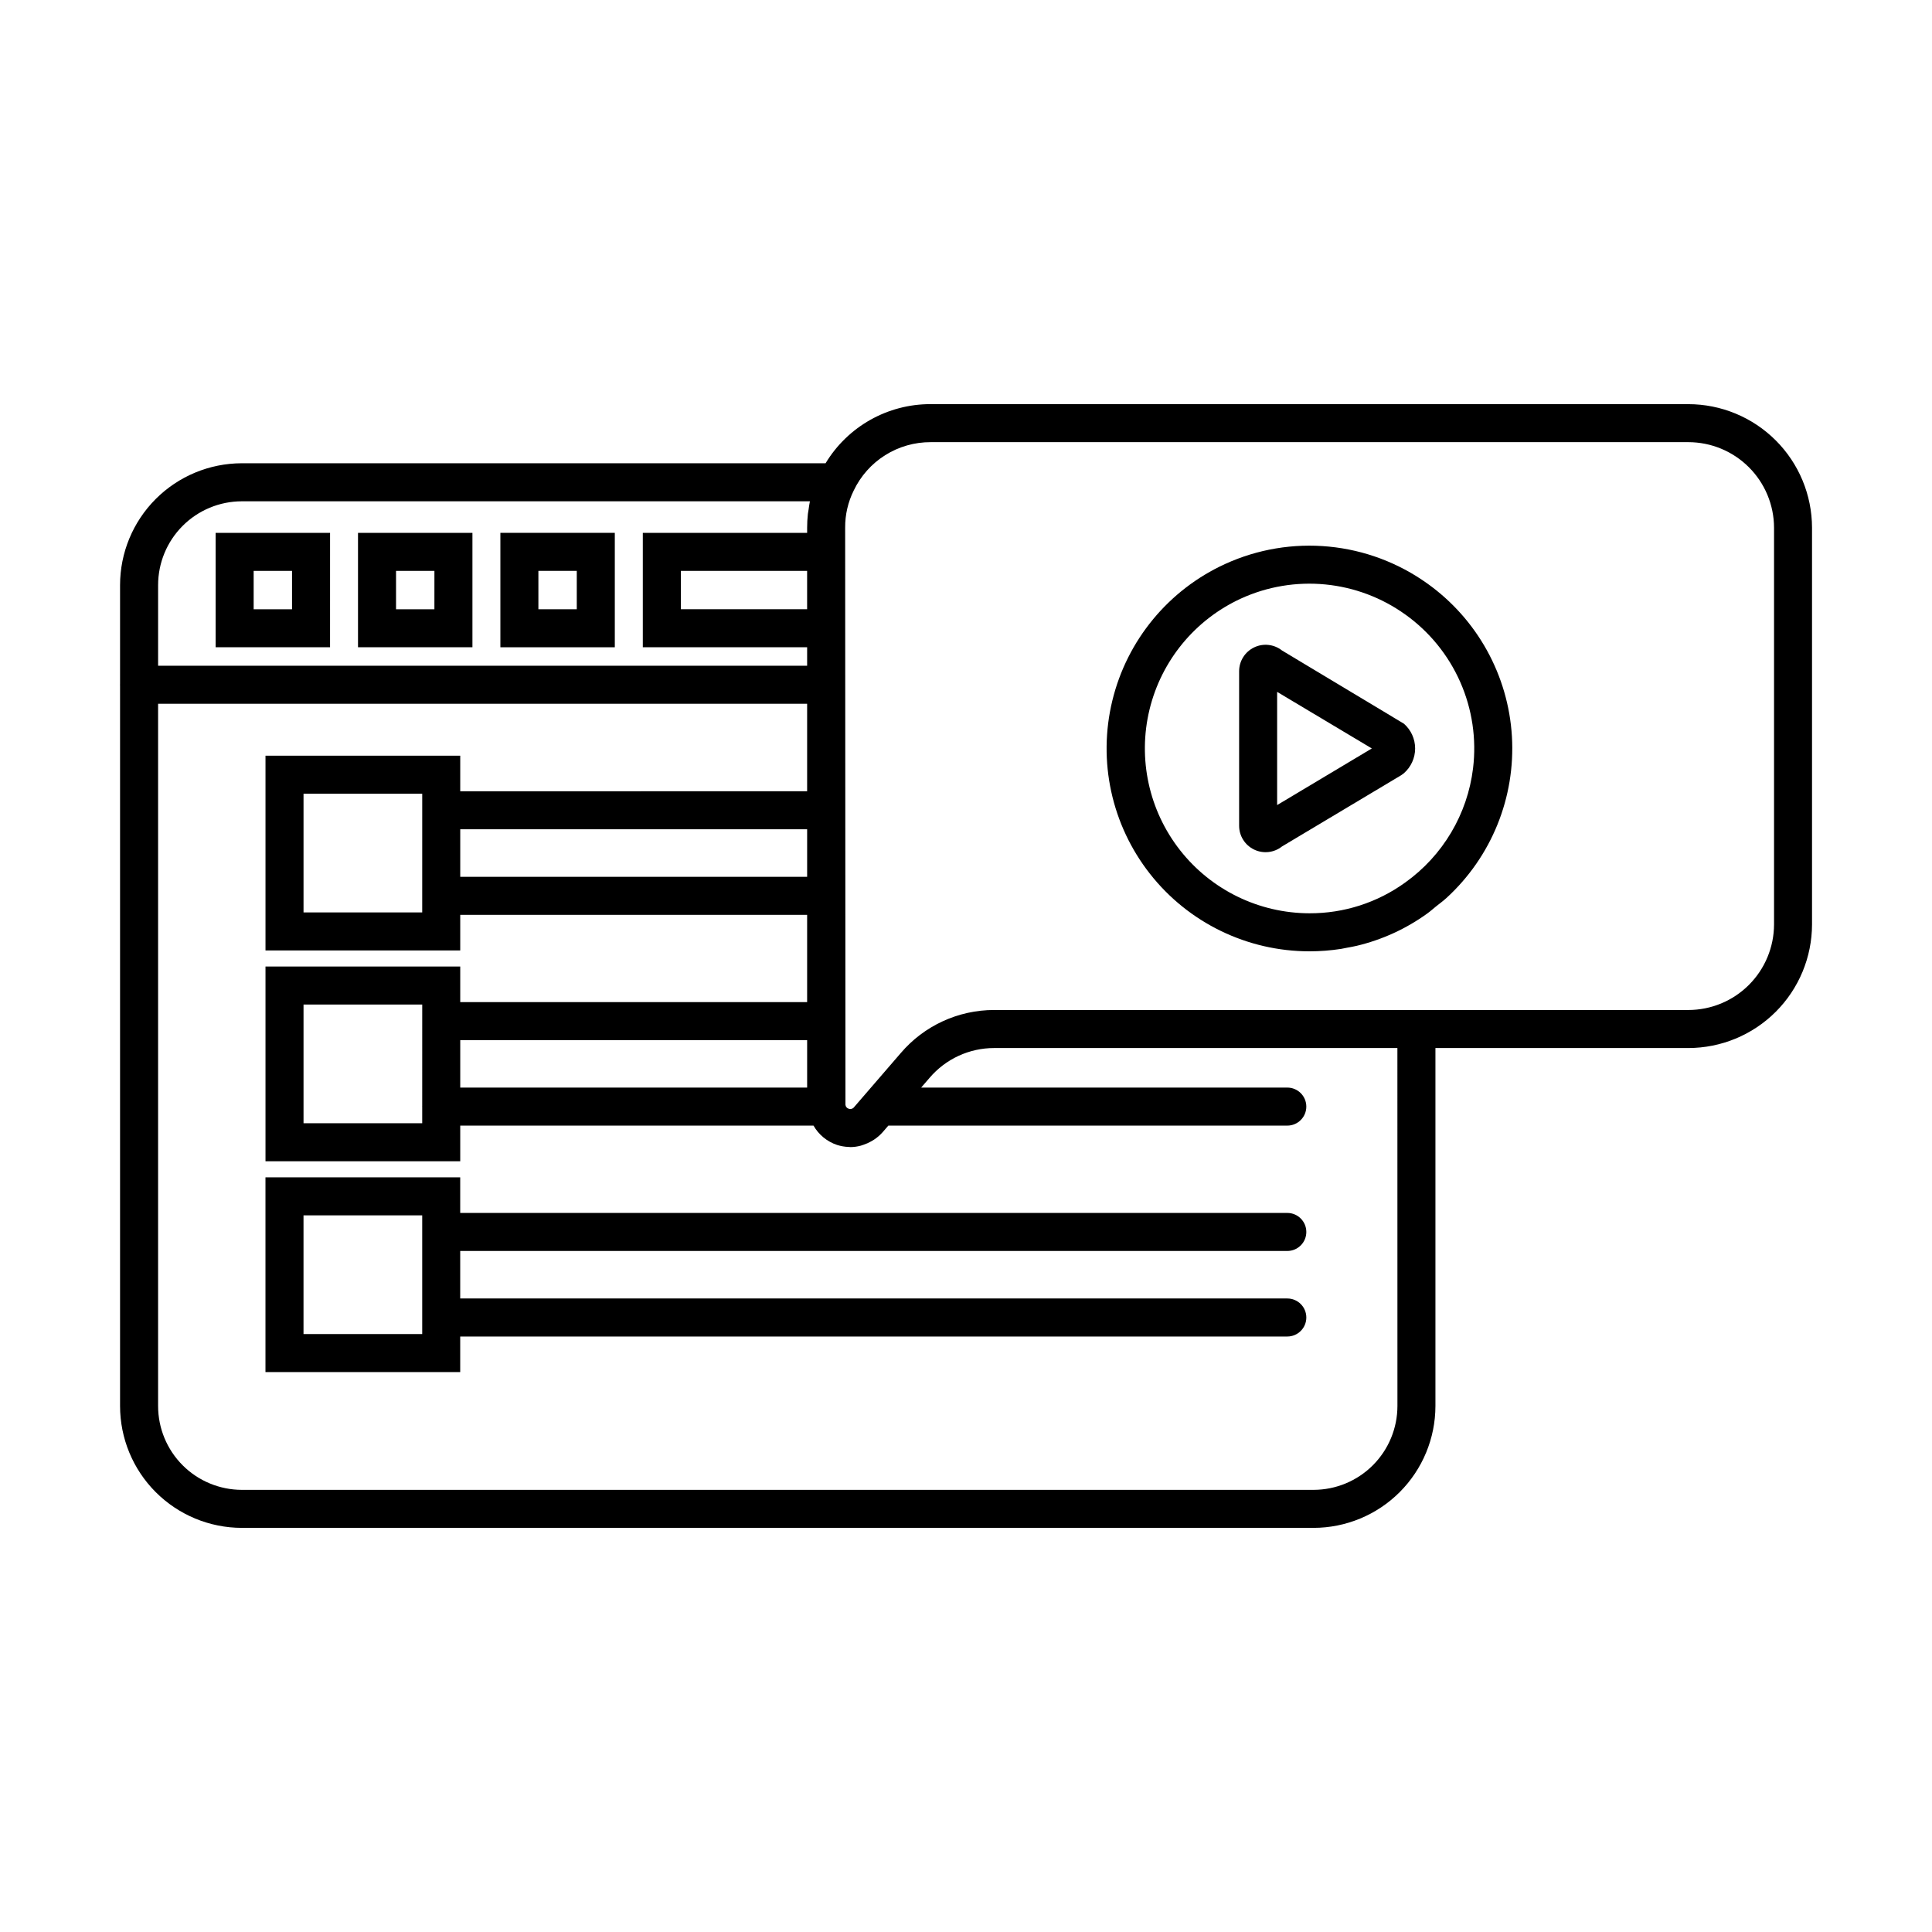 <?xml version="1.0" encoding="UTF-8"?>
<!-- Uploaded to: SVG Repo, www.svgrepo.com, Generator: SVG Repo Mixer Tools -->
<svg fill="#000000" width="800px" height="800px" version="1.1" viewBox="144 144 512 512" xmlns="http://www.w3.org/2000/svg">
 <g>
  <path d="m231.47 285.21h-30.328v30.324h30.324zm-10.078 20.25h-10.172v-10.172h10.172z"/>
  <path d="m269.2 285.21h-30.324v30.324h30.324zm-10.078 20.25h-10.168v-10.172h10.172z"/>
  <path d="m306.93 285.21h-30.324v30.324h30.324zm-10.078 20.25h-10.172v-10.172h10.172z"/>
  <path d="m522.29 298.66c-7.684-5.508-16.691-8.891-26.102-9.805-9.414-0.914-18.902 0.676-27.504 4.602-14.996 6.852-26.02 20.203-29.906 36.227-3.887 16.02-0.207 32.938 9.984 45.898 10.191 12.961 25.766 20.527 42.254 20.527 2.809 0 5.613-0.215 8.391-0.645 0.516-0.082 1.02-0.207 1.531-0.301 0.852-0.16 1.711-0.301 2.551-0.5 6.762-1.602 13.145-4.523 18.777-8.594l0.008-0.008c0.812-0.582 1.539-1.25 2.316-1.871 0.898-0.723 1.844-1.398 2.688-2.176h0.004c11.969-10.934 18.359-26.688 17.391-42.867-0.969-16.184-9.195-31.059-22.383-40.488zm12.086 48.93c-1.477 12.176-8.004 23.164-17.984 30.289-7.383 5.336-16.27 8.188-25.375 8.152-13.387-0.023-26.023-6.184-34.289-16.715-8.262-10.527-11.246-24.262-8.094-37.273 3.152-13.008 12.094-23.855 24.262-29.43 6.984-3.188 14.688-4.473 22.328-3.727 7.644 0.742 14.953 3.492 21.191 7.965 6.379 4.551 11.41 10.734 14.57 17.906 3.16 7.168 4.332 15.055 3.391 22.832z"/>
  <path d="m591.41 251.1h-200.77c-11.391-0.031-21.965 5.914-27.852 15.668h-154.73c-8.555 0.016-16.754 3.426-22.801 9.48-6.043 6.055-9.438 14.258-9.441 22.816v26.297c0 0.039-0.023 0.07-0.023 0.109s0.02 0.07 0.023 0.109v191.03c0.004 8.555 3.398 16.758 9.441 22.812 6.047 6.055 14.246 9.465 22.801 9.48h284.05c8.562-0.008 16.773-3.414 22.824-9.469 6.055-6.055 9.461-14.262 9.473-22.824v-94.867h67.004c8.688-0.004 17.023-3.453 23.172-9.594s9.609-14.469 9.625-23.156v-105.14c-0.016-8.688-3.477-17.016-9.625-23.152-6.148-6.141-14.484-9.59-23.172-9.594zm-325.44 181.12v-12.574h91.93v12.574zm-10.078 4.953c0 0.031-0.016 0.055-0.016 0.086s0.016 0.055 0.016 0.086v4.328h-31.453v-31.457h31.457zm0-51.375h-31.453v-31.457h31.457zm10.078-22.027h91.93v12.594l-91.93 0.004zm-57.906-86.922h150.57c-0.156 0.727-0.246 1.469-0.355 2.211-0.055 0.379-0.137 0.746-0.18 1.125v-0.004c-0.133 1.219-0.199 2.445-0.199 3.668v1.371h-43.547v30.309h43.547v4.902l-172 0.004v-21.367c0-5.887 2.336-11.531 6.492-15.695 4.152-4.164 9.793-6.512 15.676-6.523zm149.83 18.449v10.156h-33.465v-10.156zm156.44 221.31c-0.008 5.891-2.348 11.535-6.516 15.703-4.164 4.164-9.812 6.508-15.703 6.516h-284.05c-5.883-0.016-11.523-2.363-15.676-6.527-4.156-4.164-6.492-9.809-6.492-15.691v-186.1h172v23.184l-91.93 0.004v-9.43h-51.609v51.609h51.609v-9.434h91.93v23.125h-91.93v-9.426h-51.609v51.605h51.609v-9.453l93.621 0.004c1.379 2.422 3.606 4.25 6.254 5.129 1.012 0.32 2.066 0.5 3.129 0.531 0.09 0.004 0.18 0.02 0.266 0.02 0.051 0 0.102 0.012 0.152 0.012v0.004c0.922-0.012 1.84-0.137 2.734-0.379 0.258-0.066 0.496-0.168 0.75-0.25h-0.004c0.703-0.23 1.379-0.535 2.019-0.902 0.25-0.145 0.496-0.277 0.738-0.441 0.844-0.559 1.617-1.223 2.289-1.98l1.504-1.742h105.73c2.785 0 5.039-2.258 5.039-5.039s-2.254-5.039-5.039-5.039h-97.031l2.223-2.574c4.273-5.019 10.531-7.91 17.125-7.906h106.86zm99.805-127.62c-0.016 6.019-2.414 11.785-6.676 16.035-4.258 4.25-10.027 6.637-16.047 6.637h-183.94c-9.535-0.008-18.594 4.168-24.777 11.426l-12.375 14.336-0.004 0.004c-0.324 0.422-0.883 0.586-1.383 0.406-0.484-0.129-0.836-0.547-0.883-1.047l-0.078-152.94c-0.027-3.414 0.75-6.785 2.269-9.844 1.836-3.852 4.727-7.106 8.34-9.375s7.797-3.465 12.062-3.449h200.77c6.019 0 11.789 2.387 16.047 6.637 4.262 4.25 6.66 10.016 6.676 16.031z"/>
  <path d="m483.75 316.39c-2.109-1.672-4.988-1.988-7.41-0.816-2.422 1.172-3.961 3.625-3.961 6.316v40.93c-0.004 2.691 1.535 5.148 3.961 6.32 2.422 1.172 5.301 0.852 7.41-0.824l31.566-18.867 0.734-0.535v-0.004c1.891-1.656 2.973-4.047 2.973-6.559 0-2.516-1.082-4.906-2.973-6.562zm-1.297 40.961v-29.996l25.094 14.992z"/>
  <path d="m485.15 475.52c2.785 0 5.039-2.258 5.039-5.039s-2.254-5.039-5.039-5.039h-219.19v-9.43h-51.609v51.609h51.609v-9.43h219.19c2.785 0 5.039-2.258 5.039-5.039s-2.254-5.039-5.039-5.039h-219.19v-12.594zm-229.26 22.023h-31.457v-31.457h31.457z"/>
 </g>
</svg>